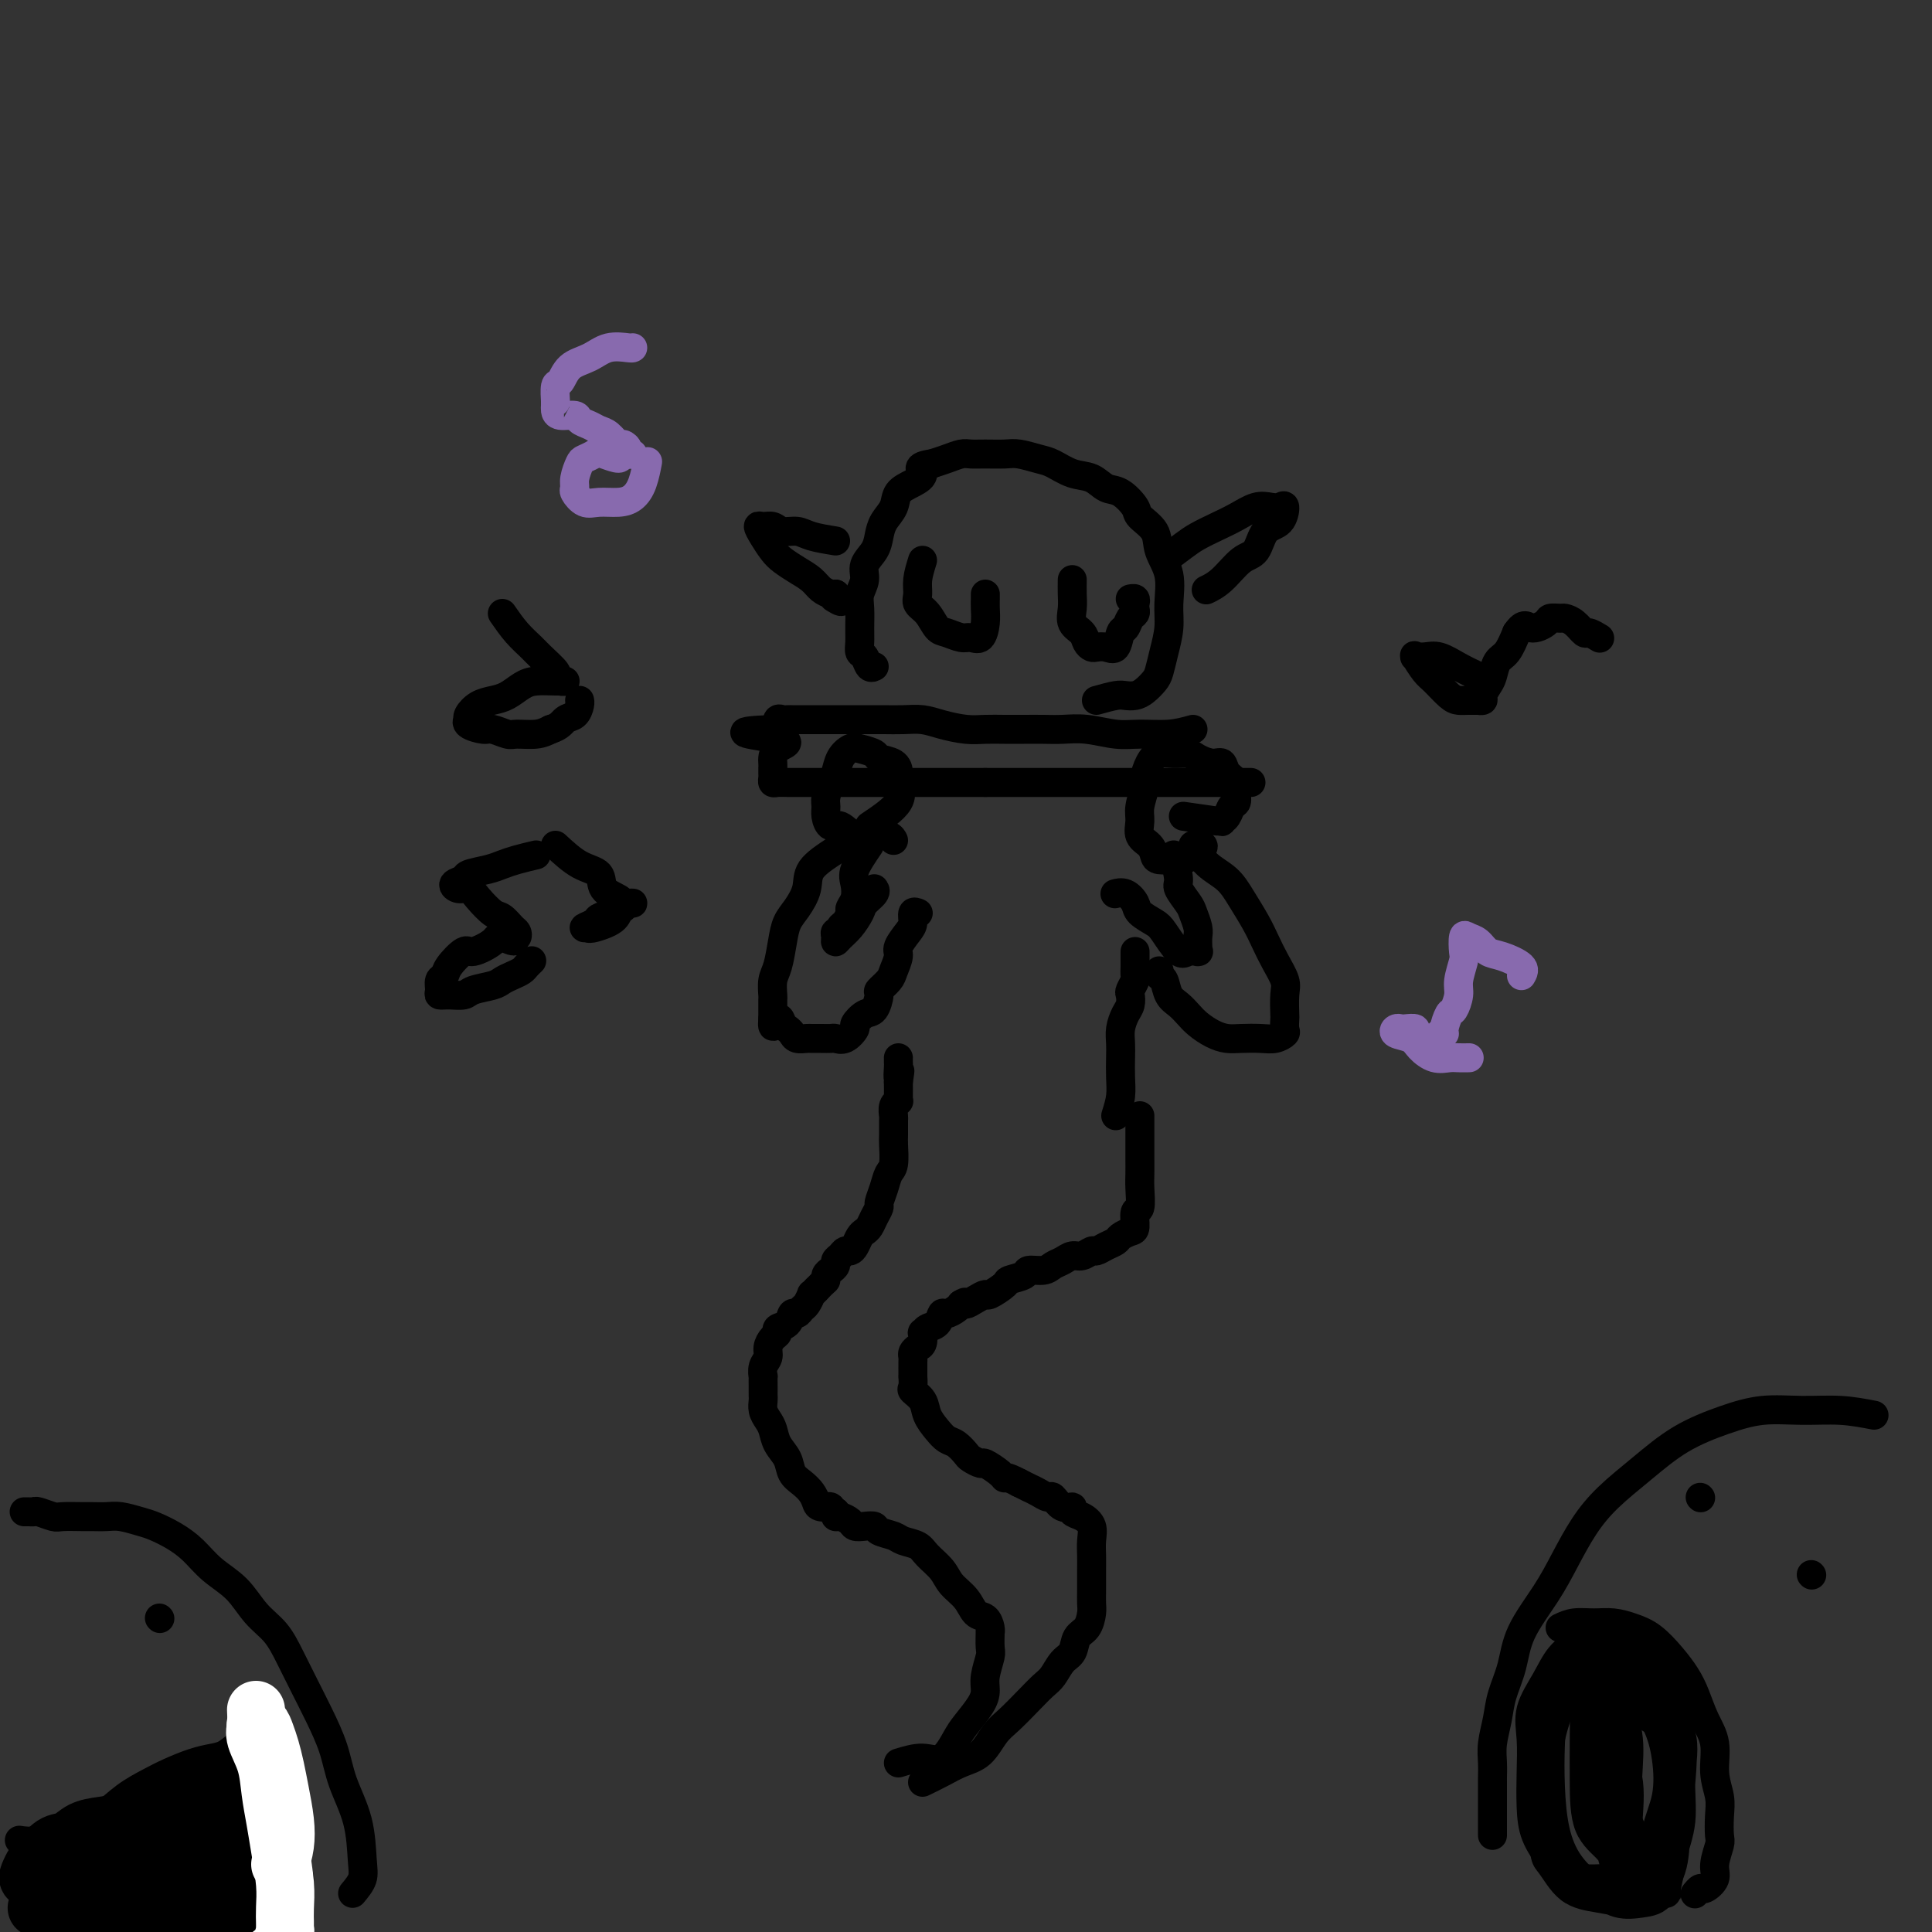 <svg viewBox='0 0 400 400' version='1.1' xmlns='http://www.w3.org/2000/svg' xmlns:xlink='http://www.w3.org/1999/xlink'><rect x="0" y="0" width="400" height="400" fill="#333333" stroke="none"/><g fill='none' stroke='#000000' stroke-width='6' stroke-linecap='round' stroke-linejoin='round'><path d='M191,369c1.339,-0.652 2.678,-1.303 4,-2c1.322,-0.697 2.626,-1.439 4,-2c1.374,-0.561 2.819,-0.941 4,-2c1.181,-1.059 2.098,-2.796 3,-4c0.902,-1.204 1.788,-1.874 3,-3c1.212,-1.126 2.748,-2.709 4,-4c1.252,-1.291 2.218,-2.289 3,-3c0.782,-0.711 1.379,-1.134 2,-2c0.621,-0.866 1.266,-2.175 2,-3c0.734,-0.825 1.556,-1.165 2,-2c0.444,-0.835 0.511,-2.165 1,-3c0.489,-0.835 1.399,-1.175 2,-2c0.601,-0.825 0.893,-2.135 1,-3c0.107,-0.865 0.028,-1.284 0,-2c-0.028,-0.716 -0.006,-1.728 0,-3c0.006,-1.272 -0.004,-2.803 0,-4c0.004,-1.197 0.021,-2.061 0,-3c-0.021,-0.939 -0.081,-1.955 0,-3c0.081,-1.045 0.303,-2.120 0,-3c-0.303,-0.880 -1.132,-1.564 -2,-2c-0.868,-0.436 -1.776,-0.624 -2,-1c-0.224,-0.376 0.235,-0.941 0,-1c-0.235,-0.059 -1.165,0.388 -2,0c-0.835,-0.388 -1.575,-1.609 -2,-2c-0.425,-0.391 -0.537,0.050 -1,0c-0.463,-0.050 -1.279,-0.590 -2,-1c-0.721,-0.410 -1.349,-0.688 -2,-1c-0.651,-0.312 -1.326,-0.656 -2,-1'/><path d='M211,307c-2.986,-1.592 -2.951,-1.071 -3,-1c-0.049,0.071 -0.183,-0.309 -1,-1c-0.817,-0.691 -2.316,-1.695 -3,-2c-0.684,-0.305 -0.554,0.088 -1,0c-0.446,-0.088 -1.470,-0.656 -2,-1c-0.530,-0.344 -0.566,-0.465 -1,-1c-0.434,-0.535 -1.267,-1.484 -2,-2c-0.733,-0.516 -1.367,-0.601 -2,-1c-0.633,-0.399 -1.266,-1.114 -2,-2c-0.734,-0.886 -1.570,-1.944 -2,-3c-0.430,-1.056 -0.455,-2.109 -1,-3c-0.545,-0.891 -1.610,-1.618 -2,-2c-0.390,-0.382 -0.105,-0.417 0,-1c0.105,-0.583 0.028,-1.714 0,-2c-0.028,-0.286 -0.008,0.274 0,0c0.008,-0.274 0.005,-1.383 0,-2c-0.005,-0.617 -0.012,-0.741 0,-1c0.012,-0.259 0.042,-0.651 0,-1c-0.042,-0.349 -0.155,-0.653 0,-1c0.155,-0.347 0.579,-0.737 1,-1c0.421,-0.263 0.837,-0.398 1,-1c0.163,-0.602 0.071,-1.672 0,-2c-0.071,-0.328 -0.122,0.085 0,0c0.122,-0.085 0.418,-0.667 1,-1c0.582,-0.333 1.452,-0.418 2,-1c0.548,-0.582 0.776,-1.661 1,-2c0.224,-0.339 0.445,0.063 1,0c0.555,-0.063 1.444,-0.589 2,-1c0.556,-0.411 0.778,-0.705 1,-1'/><path d='M199,270c1.374,-0.886 0.810,-0.101 1,0c0.190,0.101 1.134,-0.484 2,-1c0.866,-0.516 1.655,-0.964 2,-1c0.345,-0.036 0.248,0.340 1,0c0.752,-0.340 2.355,-1.397 3,-2c0.645,-0.603 0.333,-0.753 1,-1c0.667,-0.247 2.314,-0.591 3,-1c0.686,-0.409 0.410,-0.884 1,-1c0.590,-0.116 2.044,0.128 3,0c0.956,-0.128 1.412,-0.627 2,-1c0.588,-0.373 1.309,-0.621 2,-1c0.691,-0.379 1.354,-0.889 2,-1c0.646,-0.111 1.276,0.178 2,0c0.724,-0.178 1.541,-0.821 2,-1c0.459,-0.179 0.560,0.106 1,0c0.440,-0.106 1.218,-0.604 2,-1c0.782,-0.396 1.567,-0.692 2,-1c0.433,-0.308 0.512,-0.629 1,-1c0.488,-0.371 1.385,-0.792 2,-1c0.615,-0.208 0.949,-0.204 1,-1c0.051,-0.796 -0.183,-2.390 0,-3c0.183,-0.610 0.781,-0.234 1,-1c0.219,-0.766 0.059,-2.675 0,-4c-0.059,-1.325 -0.016,-2.067 0,-3c0.016,-0.933 0.004,-2.058 0,-3c-0.004,-0.942 -0.001,-1.703 0,-3c0.001,-1.297 0.000,-3.131 0,-4c-0.000,-0.869 -0.000,-0.772 0,-1c0.000,-0.228 0.000,-0.779 0,-1c-0.000,-0.221 -0.000,-0.110 0,0'/><path d='M186,365c1.741,-0.527 3.482,-1.054 5,-1c1.518,0.054 2.813,0.688 4,0c1.187,-0.688 2.264,-2.700 3,-4c0.736,-1.300 1.129,-1.889 2,-3c0.871,-1.111 2.219,-2.743 3,-4c0.781,-1.257 0.994,-2.138 1,-3c0.006,-0.862 -0.195,-1.705 0,-3c0.195,-1.295 0.785,-3.042 1,-4c0.215,-0.958 0.056,-1.125 0,-2c-0.056,-0.875 -0.007,-2.456 0,-3c0.007,-0.544 -0.027,-0.049 0,0c0.027,0.049 0.117,-0.346 0,-1c-0.117,-0.654 -0.439,-1.567 -1,-2c-0.561,-0.433 -1.362,-0.384 -2,-1c-0.638,-0.616 -1.114,-1.895 -2,-3c-0.886,-1.105 -2.181,-2.036 -3,-3c-0.819,-0.964 -1.163,-1.960 -2,-3c-0.837,-1.040 -2.168,-2.124 -3,-3c-0.832,-0.876 -1.164,-1.545 -2,-2c-0.836,-0.455 -2.177,-0.697 -3,-1c-0.823,-0.303 -1.128,-0.669 -2,-1c-0.872,-0.331 -2.313,-0.627 -3,-1c-0.687,-0.373 -0.621,-0.822 -1,-1c-0.379,-0.178 -1.201,-0.085 -2,0c-0.799,0.085 -1.573,0.164 -2,0c-0.427,-0.164 -0.506,-0.570 -1,-1c-0.494,-0.430 -1.402,-0.885 -2,-1c-0.598,-0.115 -0.885,0.110 -1,0c-0.115,-0.110 -0.057,-0.555 0,-1'/><path d='M173,313c-2.749,-1.319 -1.120,-1.116 -1,-1c0.120,0.116 -1.267,0.145 -2,0c-0.733,-0.145 -0.811,-0.465 -1,-1c-0.189,-0.535 -0.488,-1.287 -1,-2c-0.512,-0.713 -1.236,-1.388 -2,-2c-0.764,-0.612 -1.566,-1.161 -2,-2c-0.434,-0.839 -0.498,-1.968 -1,-3c-0.502,-1.032 -1.441,-1.968 -2,-3c-0.559,-1.032 -0.738,-2.160 -1,-3c-0.262,-0.840 -0.606,-1.391 -1,-2c-0.394,-0.609 -0.838,-1.275 -1,-2c-0.162,-0.725 -0.044,-1.509 0,-2c0.044,-0.491 0.012,-0.690 0,-1c-0.012,-0.310 -0.004,-0.730 0,-1c0.004,-0.270 0.005,-0.390 0,-1c-0.005,-0.610 -0.016,-1.710 0,-2c0.016,-0.290 0.060,0.231 0,0c-0.060,-0.231 -0.222,-1.214 0,-2c0.222,-0.786 0.828,-1.377 1,-2c0.172,-0.623 -0.091,-1.279 0,-2c0.091,-0.721 0.535,-1.507 1,-2c0.465,-0.493 0.951,-0.691 1,-1c0.049,-0.309 -0.338,-0.727 0,-1c0.338,-0.273 1.400,-0.401 2,-1c0.600,-0.599 0.739,-1.671 1,-2c0.261,-0.329 0.644,0.084 1,0c0.356,-0.084 0.687,-0.666 1,-1c0.313,-0.334 0.610,-0.419 1,-1c0.390,-0.581 0.874,-1.656 1,-2c0.126,-0.344 -0.107,0.045 0,0c0.107,-0.045 0.553,-0.522 1,-1'/><path d='M169,267c1.857,-1.952 1.999,-1.833 2,-2c0.001,-0.167 -0.140,-0.622 0,-1c0.140,-0.378 0.562,-0.680 1,-1c0.438,-0.320 0.891,-0.660 1,-1c0.109,-0.340 -0.125,-0.682 0,-1c0.125,-0.318 0.611,-0.614 1,-1c0.389,-0.386 0.682,-0.863 1,-1c0.318,-0.137 0.663,0.066 1,0c0.337,-0.066 0.667,-0.402 1,-1c0.333,-0.598 0.667,-1.460 1,-2c0.333,-0.540 0.663,-0.759 1,-1c0.337,-0.241 0.682,-0.504 1,-1c0.318,-0.496 0.610,-1.225 1,-2c0.390,-0.775 0.879,-1.595 1,-2c0.121,-0.405 -0.125,-0.396 0,-1c0.125,-0.604 0.622,-1.823 1,-3c0.378,-1.177 0.637,-2.312 1,-3c0.363,-0.688 0.830,-0.929 1,-2c0.170,-1.071 0.045,-2.973 0,-4c-0.045,-1.027 -0.008,-1.179 0,-2c0.008,-0.821 -0.012,-2.311 0,-3c0.012,-0.689 0.056,-0.579 0,-1c-0.056,-0.421 -0.211,-1.375 0,-2c0.211,-0.625 0.789,-0.920 1,-1c0.211,-0.080 0.057,0.055 0,0c-0.057,-0.055 -0.016,-0.302 0,-1c0.016,-0.698 0.008,-1.849 0,-3'/><path d='M186,224c0.619,-4.139 0.166,-1.488 0,-1c-0.166,0.488 -0.044,-1.189 0,-2c0.044,-0.811 0.012,-0.757 0,-1c-0.012,-0.243 -0.003,-0.784 0,-1c0.003,-0.216 0.002,-0.108 0,0'/><path d='M247,151c-1.546,0.431 -3.091,0.862 -5,1c-1.909,0.138 -4.180,-0.015 -6,0c-1.820,0.015 -3.189,0.200 -5,0c-1.811,-0.200 -4.062,-0.786 -6,-1c-1.938,-0.214 -3.561,-0.058 -5,0c-1.439,0.058 -2.694,0.016 -4,0c-1.306,-0.016 -2.663,-0.007 -4,0c-1.337,0.007 -2.654,0.012 -4,0c-1.346,-0.012 -2.723,-0.042 -4,0c-1.277,0.042 -2.456,0.155 -4,0c-1.544,-0.155 -3.452,-0.577 -5,-1c-1.548,-0.423 -2.734,-0.845 -4,-1c-1.266,-0.155 -2.611,-0.041 -4,0c-1.389,0.041 -2.823,0.011 -4,0c-1.177,-0.011 -2.098,-0.003 -3,0c-0.902,0.003 -1.785,0.001 -3,0c-1.215,-0.001 -2.763,-0.000 -4,0c-1.237,0.000 -2.163,0.000 -3,0c-0.837,-0.000 -1.586,-0.000 -2,0c-0.414,0.000 -0.492,0.000 -1,0c-0.508,-0.000 -1.446,-0.002 -2,0c-0.554,0.002 -0.723,0.006 -1,0c-0.277,-0.006 -0.662,-0.022 -1,0c-0.338,0.022 -0.629,0.083 -1,0c-0.371,-0.083 -0.820,-0.309 -1,0c-0.180,0.309 -0.090,1.155 0,2'/><path d='M161,151c-13.321,0.377 -3.622,1.319 0,2c3.622,0.681 1.167,1.099 0,2c-1.167,0.901 -1.045,2.284 -1,3c0.045,0.716 0.014,0.766 0,1c-0.014,0.234 -0.013,0.651 0,1c0.013,0.349 0.036,0.629 0,1c-0.036,0.371 -0.131,0.831 0,1c0.131,0.169 0.487,0.045 1,0c0.513,-0.045 1.184,-0.012 2,0c0.816,0.012 1.779,0.003 3,0c1.221,-0.003 2.702,-0.001 4,0c1.298,0.001 2.412,0.000 4,0c1.588,-0.000 3.648,-0.000 5,0c1.352,0.000 1.996,0.000 3,0c1.004,-0.000 2.369,-0.000 4,0c1.631,0.000 3.530,0.000 5,0c1.470,-0.000 2.511,-0.000 4,0c1.489,0.000 3.425,0.000 5,0c1.575,-0.000 2.787,-0.000 4,0'/><path d='M204,162c6.995,0.000 3.984,0.000 4,0c0.016,0.000 3.061,0.000 5,0c1.939,0.000 2.773,0.000 4,0c1.227,0.000 2.846,0.000 4,0c1.154,0.000 1.841,0.000 3,0c1.159,0.000 2.790,0.000 4,0c1.210,0.000 2.000,0.000 3,0c1.000,0.000 2.211,0.000 3,0c0.789,0.000 1.156,0.000 2,0c0.844,0.000 2.164,0.000 3,0c0.836,0.000 1.187,0.000 2,0c0.813,0.000 2.089,-0.000 3,0c0.911,0.000 1.456,0.000 2,0c0.544,0.000 1.087,0.000 2,0c0.913,0.000 2.195,0.000 3,0c0.805,0.000 1.134,0.000 2,0c0.866,0.000 2.271,0.000 3,0c0.729,0.000 0.783,0.000 1,0c0.217,0.000 0.597,0.000 1,0c0.403,0.000 0.829,0.000 1,0c0.171,0.000 0.085,0.000 0,0'/><path d='M245,169c2.870,0.407 5.740,0.815 7,1c1.260,0.185 0.912,0.149 1,0c0.088,-0.149 0.614,-0.410 1,-1c0.386,-0.590 0.632,-1.508 1,-2c0.368,-0.492 0.856,-0.556 1,-1c0.144,-0.444 -0.057,-1.267 0,-2c0.057,-0.733 0.373,-1.376 0,-2c-0.373,-0.624 -1.436,-1.229 -2,-2c-0.564,-0.771 -0.629,-1.709 -1,-2c-0.371,-0.291 -1.047,0.064 -2,0c-0.953,-0.064 -2.181,-0.548 -3,-1c-0.819,-0.452 -1.229,-0.871 -2,-1c-0.771,-0.129 -1.904,0.032 -3,0c-1.096,-0.032 -2.154,-0.259 -3,0c-0.846,0.259 -1.480,1.002 -2,2c-0.520,0.998 -0.926,2.249 -1,3c-0.074,0.751 0.183,1.002 0,2c-0.183,0.998 -0.806,2.743 -1,4c-0.194,1.257 0.040,2.025 0,3c-0.040,0.975 -0.355,2.156 0,3c0.355,0.844 1.379,1.351 2,2c0.621,0.649 0.838,1.439 1,2c0.162,0.561 0.267,0.893 1,1c0.733,0.107 2.093,-0.013 3,0c0.907,0.013 1.359,0.157 2,0c0.641,-0.157 1.469,-0.616 2,-1c0.531,-0.384 0.766,-0.692 1,-1'/><path d='M248,176c1.467,-0.533 1.133,-0.867 1,-1c-0.133,-0.133 -0.067,-0.067 0,0'/><path d='M180,171c2.538,-1.706 5.075,-3.413 6,-5c0.925,-1.587 0.236,-3.055 0,-4c-0.236,-0.945 -0.021,-1.367 0,-2c0.021,-0.633 -0.154,-1.477 -1,-2c-0.846,-0.523 -2.363,-0.724 -3,-1c-0.637,-0.276 -0.394,-0.628 -1,-1c-0.606,-0.372 -2.060,-0.764 -3,-1c-0.940,-0.236 -1.366,-0.316 -2,0c-0.634,0.316 -1.476,1.029 -2,2c-0.524,0.971 -0.729,2.199 -1,3c-0.271,0.801 -0.606,1.175 -1,2c-0.394,0.825 -0.846,2.100 -1,3c-0.154,0.900 -0.009,1.426 0,2c0.009,0.574 -0.119,1.198 0,2c0.119,0.802 0.483,1.783 1,2c0.517,0.217 1.186,-0.331 2,0c0.814,0.331 1.773,1.539 3,2c1.227,0.461 2.721,0.175 4,0c1.279,-0.175 2.344,-0.239 3,0c0.656,0.239 0.902,0.783 1,1c0.098,0.217 0.049,0.109 0,0'/><path d='M247,175c0.885,1.439 1.770,2.877 3,4c1.230,1.123 2.804,1.930 4,3c1.196,1.070 2.013,2.401 3,4c0.987,1.599 2.145,3.465 3,5c0.855,1.535 1.406,2.737 2,4c0.594,1.263 1.231,2.585 2,4c0.769,1.415 1.670,2.922 2,4c0.330,1.078 0.090,1.728 0,3c-0.090,1.272 -0.030,3.168 0,4c0.030,0.832 0.028,0.601 0,1c-0.028,0.399 -0.083,1.427 0,2c0.083,0.573 0.304,0.690 0,1c-0.304,0.310 -1.134,0.813 -2,1c-0.866,0.187 -1.769,0.058 -3,0c-1.231,-0.058 -2.791,-0.046 -4,0c-1.209,0.046 -2.067,0.125 -3,0c-0.933,-0.125 -1.941,-0.455 -3,-1c-1.059,-0.545 -2.167,-1.305 -3,-2c-0.833,-0.695 -1.390,-1.324 -2,-2c-0.610,-0.676 -1.274,-1.400 -2,-2c-0.726,-0.600 -1.515,-1.075 -2,-2c-0.485,-0.925 -0.666,-2.299 -1,-3c-0.334,-0.701 -0.821,-0.727 -1,-1c-0.179,-0.273 -0.051,-0.792 0,-1c0.051,-0.208 0.026,-0.104 0,0'/><path d='M231,231c0.422,-1.340 0.844,-2.679 1,-4c0.156,-1.321 0.044,-2.623 0,-4c-0.044,-1.377 -0.022,-2.830 0,-4c0.022,-1.170 0.045,-2.058 0,-3c-0.045,-0.942 -0.157,-1.939 0,-3c0.157,-1.061 0.582,-2.186 1,-3c0.418,-0.814 0.830,-1.316 1,-2c0.170,-0.684 0.098,-1.549 0,-2c-0.098,-0.451 -0.222,-0.488 0,-1c0.222,-0.512 0.792,-1.499 1,-2c0.208,-0.501 0.056,-0.516 0,-1c-0.056,-0.484 -0.015,-1.436 0,-2c0.015,-0.564 0.004,-0.739 0,-1c-0.004,-0.261 -0.001,-0.609 0,-1c0.001,-0.391 0.000,-0.826 0,-1c-0.000,-0.174 -0.000,-0.087 0,0'/><path d='M173,176c-2.046,1.341 -4.092,2.681 -5,4c-0.908,1.319 -0.677,2.615 -1,4c-0.323,1.385 -1.201,2.859 -2,4c-0.799,1.141 -1.521,1.949 -2,3c-0.479,1.051 -0.717,2.347 -1,4c-0.283,1.653 -0.612,3.665 -1,5c-0.388,1.335 -0.836,1.994 -1,3c-0.164,1.006 -0.044,2.360 0,3c0.044,0.640 0.012,0.567 0,1c-0.012,0.433 -0.003,1.374 0,2c0.003,0.626 0.001,0.938 0,1c-0.001,0.062 -0.000,-0.125 0,0c0.000,0.125 0.000,0.563 0,1'/><path d='M160,211c-0.286,3.046 0.500,0.662 1,0c0.500,-0.662 0.715,0.397 1,1c0.285,0.603 0.639,0.750 1,1c0.361,0.250 0.729,0.603 1,1c0.271,0.397 0.444,0.839 1,1c0.556,0.161 1.496,0.043 2,0c0.504,-0.043 0.571,-0.010 1,0c0.429,0.010 1.219,-0.004 2,0c0.781,0.004 1.553,0.028 2,0c0.447,-0.028 0.571,-0.106 1,0c0.429,0.106 1.165,0.395 2,0c0.835,-0.395 1.769,-1.476 2,-2c0.231,-0.524 -0.241,-0.493 0,-1c0.241,-0.507 1.196,-1.554 2,-2c0.804,-0.446 1.458,-0.292 2,-1c0.542,-0.708 0.973,-2.277 1,-3c0.027,-0.723 -0.348,-0.601 0,-1c0.348,-0.399 1.420,-1.318 2,-2c0.580,-0.682 0.667,-1.127 1,-2c0.333,-0.873 0.911,-2.175 1,-3c0.089,-0.825 -0.312,-1.174 0,-2c0.312,-0.826 1.338,-2.130 2,-3c0.662,-0.870 0.961,-1.305 1,-2c0.039,-0.695 -0.182,-1.649 0,-2c0.182,-0.351 0.766,-0.100 1,0c0.234,0.100 0.117,0.050 0,0'/><path d='M180,175c-1.259,1.849 -2.519,3.699 -3,5c-0.481,1.301 -0.184,2.054 0,3c0.184,0.946 0.256,2.084 0,3c-0.256,0.916 -0.838,1.608 -1,2c-0.162,0.392 0.096,0.482 0,1c-0.096,0.518 -0.547,1.462 -1,2c-0.453,0.538 -0.906,0.670 -1,1c-0.094,0.330 0.173,0.856 0,1c-0.173,0.144 -0.787,-0.096 -1,0c-0.213,0.096 -0.026,0.527 0,1c0.026,0.473 -0.111,0.986 0,1c0.111,0.014 0.468,-0.472 1,-1c0.532,-0.528 1.239,-1.098 2,-2c0.761,-0.902 1.577,-2.137 2,-3c0.423,-0.863 0.454,-1.355 1,-2c0.546,-0.645 1.609,-1.443 2,-2c0.391,-0.557 0.112,-0.873 0,-1c-0.112,-0.127 -0.056,-0.063 0,0'/><path d='M243,177c0.477,1.967 0.955,3.934 1,5c0.045,1.066 -0.342,1.230 0,2c0.342,0.770 1.412,2.146 2,3c0.588,0.854 0.694,1.185 1,2c0.306,0.815 0.814,2.113 1,3c0.186,0.887 0.052,1.362 0,2c-0.052,0.638 -0.020,1.438 0,2c0.020,0.562 0.029,0.886 0,1c-0.029,0.114 -0.095,0.017 0,0c0.095,-0.017 0.350,0.046 0,0c-0.350,-0.046 -1.306,-0.200 -2,0c-0.694,0.200 -1.127,0.756 -2,0c-0.873,-0.756 -2.187,-2.823 -3,-4c-0.813,-1.177 -1.125,-1.464 -2,-2c-0.875,-0.536 -2.311,-1.320 -3,-2c-0.689,-0.680 -0.629,-1.254 -1,-2c-0.371,-0.746 -1.172,-1.664 -2,-2c-0.828,-0.336 -1.685,-0.090 -2,0c-0.315,0.090 -0.090,0.026 0,0c0.090,-0.026 0.045,-0.013 0,0'/><path d='M227,145c1.512,-0.418 3.025,-0.836 4,-1c0.975,-0.164 1.413,-0.073 2,0c0.587,0.073 1.323,0.128 2,0c0.677,-0.128 1.296,-0.438 2,-1c0.704,-0.562 1.495,-1.376 2,-2c0.505,-0.624 0.726,-1.058 1,-2c0.274,-0.942 0.602,-2.394 1,-4c0.398,-1.606 0.866,-3.367 1,-5c0.134,-1.633 -0.066,-3.137 0,-5c0.066,-1.863 0.398,-4.083 0,-6c-0.398,-1.917 -1.527,-3.530 -2,-5c-0.473,-1.470 -0.290,-2.799 -1,-4c-0.710,-1.201 -2.314,-2.276 -3,-3c-0.686,-0.724 -0.454,-1.096 -1,-2c-0.546,-0.904 -1.868,-2.340 -3,-3c-1.132,-0.660 -2.073,-0.544 -3,-1c-0.927,-0.456 -1.841,-1.485 -3,-2c-1.159,-0.515 -2.563,-0.516 -4,-1c-1.437,-0.484 -2.905,-1.450 -4,-2c-1.095,-0.550 -1.816,-0.683 -3,-1c-1.184,-0.317 -2.830,-0.818 -4,-1c-1.170,-0.182 -1.863,-0.046 -3,0c-1.137,0.046 -2.716,0.001 -4,0c-1.284,-0.001 -2.272,0.041 -3,0c-0.728,-0.041 -1.196,-0.165 -2,0c-0.804,0.165 -1.944,0.619 -3,1c-1.056,0.381 -2.028,0.691 -3,1'/><path d='M193,96c-3.782,0.509 -2.235,1.280 -2,2c0.235,0.720 -0.840,1.389 -2,2c-1.160,0.611 -2.403,1.164 -3,2c-0.597,0.836 -0.546,1.956 -1,3c-0.454,1.044 -1.413,2.012 -2,3c-0.587,0.988 -0.802,1.997 -1,3c-0.198,1.003 -0.379,2.000 -1,3c-0.621,1.000 -1.683,2.004 -2,3c-0.317,0.996 0.111,1.985 0,3c-0.111,1.015 -0.763,2.055 -1,3c-0.237,0.945 -0.061,1.796 0,3c0.061,1.204 0.005,2.761 0,4c-0.005,1.239 0.041,2.160 0,3c-0.041,0.840 -0.168,1.598 0,2c0.168,0.402 0.633,0.448 1,1c0.367,0.552 0.637,1.610 1,2c0.363,0.390 0.818,0.111 1,0c0.182,-0.111 0.091,-0.056 0,0'/><path d='M191,116c-0.435,1.401 -0.871,2.803 -1,4c-0.129,1.197 0.047,2.190 0,3c-0.047,0.810 -0.318,1.436 0,2c0.318,0.564 1.226,1.065 2,2c0.774,0.935 1.415,2.306 2,3c0.585,0.694 1.113,0.713 2,1c0.887,0.287 2.133,0.842 3,1c0.867,0.158 1.357,-0.080 2,0c0.643,0.080 1.440,0.477 2,0c0.560,-0.477 0.882,-1.827 1,-3c0.118,-1.173 0.032,-2.170 0,-3c-0.032,-0.830 -0.009,-1.493 0,-2c0.009,-0.507 0.002,-0.859 0,-1c-0.002,-0.141 -0.001,-0.070 0,0'/><path d='M222,120c-0.015,1.007 -0.029,2.014 0,3c0.029,0.986 0.102,1.953 0,3c-0.102,1.047 -0.379,2.176 0,3c0.379,0.824 1.414,1.344 2,2c0.586,0.656 0.724,1.446 1,2c0.276,0.554 0.690,0.870 1,1c0.310,0.130 0.517,0.075 1,0c0.483,-0.075 1.242,-0.171 2,0c0.758,0.171 1.513,0.607 2,0c0.487,-0.607 0.705,-2.257 1,-3c0.295,-0.743 0.667,-0.580 1,-1c0.333,-0.420 0.626,-1.423 1,-2c0.374,-0.577 0.829,-0.729 1,-1c0.171,-0.271 0.060,-0.661 0,-1c-0.060,-0.339 -0.068,-0.627 0,-1c0.068,-0.373 0.210,-0.831 0,-1c-0.210,-0.169 -0.774,-0.048 -1,0c-0.226,0.048 -0.113,0.024 0,0'/><path d='M306,140c-1.312,-0.618 -2.624,-1.237 -4,-2c-1.376,-0.763 -2.815,-1.671 -4,-2c-1.185,-0.329 -2.115,-0.078 -3,0c-0.885,0.078 -1.724,-0.017 -2,0c-0.276,0.017 0.013,0.144 0,0c-0.013,-0.144 -0.327,-0.560 0,0c0.327,0.560 1.294,2.098 2,3c0.706,0.902 1.150,1.170 2,2c0.850,0.830 2.108,2.222 3,3c0.892,0.778 1.420,0.941 2,1c0.580,0.059 1.212,0.014 2,0c0.788,-0.014 1.731,0.004 2,0c0.269,-0.004 -0.135,-0.030 0,0c0.135,0.030 0.809,0.117 1,0c0.191,-0.117 -0.101,-0.439 0,-1c0.101,-0.561 0.593,-1.363 1,-2c0.407,-0.637 0.728,-1.109 1,-2c0.272,-0.891 0.496,-2.201 1,-3c0.504,-0.799 1.287,-1.085 2,-2c0.713,-0.915 1.357,-2.457 2,-4'/><path d='M314,131c1.589,-2.348 2.060,-1.218 3,-1c0.940,0.218 2.349,-0.476 3,-1c0.651,-0.524 0.546,-0.879 1,-1c0.454,-0.121 1.468,-0.009 2,0c0.532,0.009 0.581,-0.085 1,0c0.419,0.085 1.209,0.349 2,1c0.791,0.651 1.583,1.690 2,2c0.417,0.310 0.458,-0.109 1,0c0.542,0.109 1.583,0.745 2,1c0.417,0.255 0.208,0.127 0,0'/><path d='M104,127c0.964,1.389 1.928,2.777 3,4c1.072,1.223 2.251,2.279 3,3c0.749,0.721 1.067,1.107 2,2c0.933,0.893 2.480,2.292 3,3c0.520,0.708 0.011,0.725 0,1c-0.011,0.275 0.475,0.808 1,1c0.525,0.192 1.088,0.044 1,0c-0.088,-0.044 -0.827,0.016 -2,0c-1.173,-0.016 -2.779,-0.107 -4,0c-1.221,0.107 -2.058,0.413 -3,1c-0.942,0.587 -1.990,1.453 -3,2c-1.010,0.547 -1.983,0.773 -3,1c-1.017,0.227 -2.079,0.456 -3,1c-0.921,0.544 -1.701,1.404 -2,2c-0.299,0.596 -0.118,0.929 0,1c0.118,0.071 0.171,-0.121 0,0c-0.171,0.121 -0.567,0.554 0,1c0.567,0.446 2.098,0.905 3,1c0.902,0.095 1.175,-0.173 2,0c0.825,0.173 2.200,0.789 3,1c0.800,0.211 1.023,0.018 2,0c0.977,-0.018 2.708,0.138 4,0c1.292,-0.138 2.146,-0.569 3,-1'/><path d='M114,151c1.967,-0.575 2.383,-1.513 3,-2c0.617,-0.487 1.433,-0.522 2,-1c0.567,-0.478 0.883,-1.398 1,-2c0.117,-0.602 0.033,-0.886 0,-1c-0.033,-0.114 -0.017,-0.057 0,0'/><path d='M111,177c-1.410,0.333 -2.821,0.667 -4,1c-1.179,0.333 -2.128,0.666 -3,1c-0.872,0.334 -1.667,0.668 -3,1c-1.333,0.332 -3.202,0.662 -4,1c-0.798,0.338 -0.524,0.684 -1,1c-0.476,0.316 -1.701,0.603 -2,1c-0.299,0.397 0.328,0.903 1,1c0.672,0.097 1.388,-0.216 2,0c0.612,0.216 1.120,0.961 2,2c0.880,1.039 2.131,2.373 3,3c0.869,0.627 1.354,0.546 2,1c0.646,0.454 1.451,1.441 2,2c0.549,0.559 0.840,0.689 1,1c0.160,0.311 0.189,0.803 0,1c-0.189,0.197 -0.594,0.098 -1,0'/><path d='M106,194c1.465,1.676 -0.872,0.368 -2,0c-1.128,-0.368 -1.047,0.206 -2,1c-0.953,0.794 -2.939,1.808 -4,2c-1.061,0.192 -1.198,-0.440 -2,0c-0.802,0.440 -2.269,1.950 -3,3c-0.731,1.050 -0.727,1.640 -1,2c-0.273,0.360 -0.823,0.490 -1,1c-0.177,0.510 0.019,1.402 0,2c-0.019,0.598 -0.255,0.903 0,1c0.255,0.097 0.999,-0.016 2,0c1.001,0.016 2.260,0.159 3,0c0.740,-0.159 0.962,-0.620 2,-1c1.038,-0.380 2.894,-0.679 4,-1c1.106,-0.321 1.463,-0.664 2,-1c0.537,-0.336 1.254,-0.665 2,-1c0.746,-0.335 1.519,-0.678 2,-1c0.481,-0.322 0.668,-0.625 1,-1c0.332,-0.375 0.809,-0.821 1,-1c0.191,-0.179 0.095,-0.089 0,0'/><path d='M115,175c1.668,1.541 3.336,3.082 5,4c1.664,0.918 3.324,1.213 4,2c0.676,0.787 0.369,2.067 1,3c0.631,0.933 2.201,1.518 3,2c0.799,0.482 0.829,0.859 1,1c0.171,0.141 0.485,0.044 1,0c0.515,-0.044 1.231,-0.037 1,0c-0.231,0.037 -1.408,0.104 -2,0c-0.592,-0.104 -0.597,-0.378 -1,0c-0.403,0.378 -1.202,1.408 -2,2c-0.798,0.592 -1.595,0.746 -2,1c-0.405,0.254 -0.417,0.607 -1,1c-0.583,0.393 -1.738,0.827 -2,1c-0.262,0.173 0.369,0.087 1,0'/><path d='M122,192c-0.592,0.652 2.429,-0.217 4,-1c1.571,-0.783 1.692,-1.480 2,-2c0.308,-0.520 0.802,-0.863 1,-1c0.198,-0.137 0.099,-0.069 0,0'/><path d='M173,112c-1.852,-0.301 -3.704,-0.602 -5,-1c-1.296,-0.398 -2.036,-0.893 -3,-1c-0.964,-0.107 -2.151,0.172 -3,0c-0.849,-0.172 -1.360,-0.797 -2,-1c-0.640,-0.203 -1.410,0.014 -2,0c-0.590,-0.014 -1.001,-0.261 -1,0c0.001,0.261 0.413,1.028 1,2c0.587,0.972 1.350,2.148 2,3c0.650,0.852 1.186,1.381 2,2c0.814,0.619 1.906,1.329 3,2c1.094,0.671 2.190,1.304 3,2c0.810,0.696 1.333,1.457 2,2c0.667,0.543 1.476,0.870 2,1c0.524,0.130 0.762,0.065 1,0'/><path d='M173,123c2.333,2.400 0.667,1.400 0,1c-0.667,-0.400 -0.333,-0.200 0,0'/><path d='M241,116c1.447,-1.090 2.894,-2.180 4,-3c1.106,-0.820 1.871,-1.369 3,-2c1.129,-0.631 2.620,-1.345 4,-2c1.380,-0.655 2.647,-1.250 4,-2c1.353,-0.750 2.792,-1.655 4,-2c1.208,-0.345 2.184,-0.131 3,0c0.816,0.131 1.471,0.179 2,0c0.529,-0.179 0.932,-0.583 1,0c0.068,0.583 -0.200,2.155 -1,3c-0.800,0.845 -2.131,0.962 -3,2c-0.869,1.038 -1.277,2.996 -2,4c-0.723,1.004 -1.761,1.053 -3,2c-1.239,0.947 -2.680,2.794 -4,4c-1.320,1.206 -2.520,1.773 -3,2c-0.480,0.227 -0.240,0.113 0,0'/><path d='M388,293c-2.246,-0.433 -4.492,-0.866 -7,-1c-2.508,-0.134 -5.277,0.031 -8,0c-2.723,-0.031 -5.399,-0.257 -8,0c-2.601,0.257 -5.125,0.996 -8,2c-2.875,1.004 -6.099,2.272 -9,4c-2.901,1.728 -5.477,3.915 -8,6c-2.523,2.085 -4.991,4.068 -7,6c-2.009,1.932 -3.560,3.814 -5,6c-1.440,2.186 -2.771,4.678 -4,7c-1.229,2.322 -2.356,4.476 -4,7c-1.644,2.524 -3.803,5.420 -5,8c-1.197,2.580 -1.431,4.843 -2,7c-0.569,2.157 -1.473,4.206 -2,6c-0.527,1.794 -0.677,3.333 -1,5c-0.323,1.667 -0.819,3.463 -1,5c-0.181,1.537 -0.049,2.816 0,4c0.049,1.184 0.013,2.274 0,3c-0.013,0.726 -0.003,1.087 0,1c0.003,-0.087 0.001,-0.622 0,0c-0.001,0.622 -0.000,2.402 0,4c0.000,1.598 0.000,3.016 0,4c-0.000,0.984 -0.000,1.534 0,2c0.000,0.466 0.000,0.847 0,1c-0.000,0.153 -0.000,0.076 0,0'/><path d='M375,326c0.000,0.000 0.100,0.100 0.1,0.1'/><path d='M323,337c0.911,-0.428 1.821,-0.857 3,-1c1.179,-0.143 2.626,-0.002 4,0c1.374,0.002 2.675,-0.135 4,0c1.325,0.135 2.673,0.541 4,1c1.327,0.459 2.634,0.972 4,2c1.366,1.028 2.790,2.573 4,4c1.210,1.427 2.204,2.737 3,4c0.796,1.263 1.394,2.480 2,4c0.606,1.520 1.220,3.343 2,5c0.780,1.657 1.725,3.148 2,5c0.275,1.852 -0.121,4.066 0,6c0.121,1.934 0.760,3.589 1,5c0.240,1.411 0.080,2.580 0,4c-0.080,1.420 -0.081,3.092 0,4c0.081,0.908 0.243,1.051 0,2c-0.243,0.949 -0.892,2.703 -1,4c-0.108,1.297 0.325,2.137 0,3c-0.325,0.863 -1.407,1.748 -2,2c-0.593,0.252 -0.695,-0.128 -1,0c-0.305,0.128 -0.813,0.765 -1,1c-0.187,0.235 -0.053,0.067 0,0c0.053,-0.067 0.027,-0.034 0,0'/><path d='M352,310c0.000,0.000 0.100,0.100 0.1,0.1'/><path d='M334,339c-0.918,-0.052 -1.837,-0.105 -3,0c-1.163,0.105 -2.571,0.367 -4,1c-1.429,0.633 -2.880,1.636 -4,3c-1.120,1.364 -1.908,3.087 -3,5c-1.092,1.913 -2.487,4.016 -3,6c-0.513,1.984 -0.142,3.850 0,6c0.142,2.150 0.056,4.582 0,7c-0.056,2.418 -0.080,4.820 0,7c0.080,2.180 0.265,4.139 1,6c0.735,1.861 2.021,3.626 3,5c0.979,1.374 1.650,2.358 3,3c1.350,0.642 3.379,0.943 5,1c1.621,0.057 2.834,-0.130 4,0c1.166,0.130 2.285,0.578 4,0c1.715,-0.578 4.024,-2.183 5,-4c0.976,-1.817 0.617,-3.848 1,-6c0.383,-2.152 1.506,-4.426 2,-7c0.494,-2.574 0.359,-5.449 0,-8c-0.359,-2.551 -0.942,-4.777 -2,-7c-1.058,-2.223 -2.589,-4.444 -4,-6c-1.411,-1.556 -2.700,-2.447 -4,-3c-1.300,-0.553 -2.611,-0.766 -4,-1c-1.389,-0.234 -2.856,-0.488 -4,0c-1.144,0.488 -1.967,1.718 -3,4c-1.033,2.282 -2.278,5.614 -3,9c-0.722,3.386 -0.921,6.824 -1,10c-0.079,3.176 -0.040,6.088 0,9'/><path d='M320,379c-0.559,5.642 0.044,5.747 1,7c0.956,1.253 2.267,3.654 4,5c1.733,1.346 3.889,1.638 6,2c2.111,0.362 4.177,0.793 6,1c1.823,0.207 3.405,0.191 5,-1c1.595,-1.191 3.204,-3.555 4,-6c0.796,-2.445 0.777,-4.970 1,-8c0.223,-3.030 0.686,-6.567 1,-10c0.314,-3.433 0.479,-6.764 0,-10c-0.479,-3.236 -1.601,-6.378 -3,-9c-1.399,-2.622 -3.075,-4.726 -5,-6c-1.925,-1.274 -4.099,-1.720 -6,-2c-1.901,-0.280 -3.529,-0.396 -5,0c-1.471,0.396 -2.785,1.303 -4,3c-1.215,1.697 -2.332,4.182 -3,7c-0.668,2.818 -0.886,5.968 -1,9c-0.114,3.032 -0.125,5.944 0,9c0.125,3.056 0.385,6.255 1,9c0.615,2.745 1.586,5.035 3,7c1.414,1.965 3.270,3.606 5,5c1.730,1.394 3.333,2.540 5,3c1.667,0.460 3.398,0.234 5,0c1.602,-0.234 3.075,-0.476 4,-2c0.925,-1.524 1.304,-4.332 2,-7c0.696,-2.668 1.710,-5.197 2,-8c0.290,-2.803 -0.145,-5.879 0,-9c0.145,-3.121 0.870,-6.287 0,-9c-0.870,-2.713 -3.336,-4.975 -5,-7c-1.664,-2.025 -2.525,-3.814 -4,-5c-1.475,-1.186 -3.564,-1.767 -5,-2c-1.436,-0.233 -2.218,-0.116 -3,0'/><path d='M331,345c-1.917,-0.347 -2.710,-0.214 -3,1c-0.290,1.214 -0.079,3.510 0,6c0.079,2.490 0.024,5.172 0,8c-0.024,2.828 -0.018,5.800 0,9c0.018,3.200 0.047,6.629 1,9c0.953,2.371 2.830,3.685 4,5c1.170,1.315 1.633,2.631 2,3c0.367,0.369 0.636,-0.208 1,0c0.364,0.208 0.821,1.200 1,0c0.179,-1.200 0.080,-4.592 0,-8c-0.080,-3.408 -0.139,-6.832 0,-10c0.139,-3.168 0.478,-6.081 0,-9c-0.478,-2.919 -1.774,-5.846 -3,-8c-1.226,-2.154 -2.383,-3.537 -3,-4c-0.617,-0.463 -0.695,-0.008 -1,0c-0.305,0.008 -0.836,-0.433 -1,0c-0.164,0.433 0.038,1.739 0,4c-0.038,2.261 -0.318,5.477 0,9c0.318,3.523 1.234,7.352 2,11c0.766,3.648 1.381,7.113 2,10c0.619,2.887 1.240,5.195 2,7c0.760,1.805 1.657,3.105 2,3c0.343,-0.105 0.132,-1.616 0,-4c-0.132,-2.384 -0.187,-5.640 0,-9c0.187,-3.360 0.614,-6.825 0,-10c-0.614,-3.175 -2.270,-6.061 -3,-9c-0.730,-2.939 -0.536,-5.932 -1,-8c-0.464,-2.068 -1.586,-3.211 -2,-4c-0.414,-0.789 -0.118,-1.226 0,-1c0.118,0.226 0.059,1.113 0,2'/><path d='M331,348c-1.000,-1.821 -0.501,3.628 0,8c0.501,4.372 1.004,7.669 2,11c0.996,3.331 2.487,6.697 4,10c1.513,3.303 3.050,6.545 4,9c0.950,2.455 1.312,4.124 2,5c0.688,0.876 1.701,0.961 2,1c0.299,0.039 -0.117,0.033 0,-1c0.117,-1.033 0.766,-3.093 1,-6c0.234,-2.907 0.052,-6.660 0,-10c-0.052,-3.340 0.027,-6.266 0,-9c-0.027,-2.734 -0.161,-5.274 -1,-7c-0.839,-1.726 -2.383,-2.636 -3,-3c-0.617,-0.364 -0.309,-0.182 0,0'/><path d='M73,392c0.836,-1.005 1.673,-2.009 2,-3c0.327,-0.991 0.145,-1.968 0,-4c-0.145,-2.032 -0.254,-5.119 -1,-8c-0.746,-2.881 -2.128,-5.557 -3,-8c-0.872,-2.443 -1.233,-4.653 -2,-7c-0.767,-2.347 -1.941,-4.832 -3,-7c-1.059,-2.168 -2.004,-4.018 -3,-6c-0.996,-1.982 -2.044,-4.094 -3,-6c-0.956,-1.906 -1.819,-3.605 -3,-5c-1.181,-1.395 -2.678,-2.485 -4,-4c-1.322,-1.515 -2.469,-3.457 -4,-5c-1.531,-1.543 -3.448,-2.689 -5,-4c-1.552,-1.311 -2.740,-2.786 -4,-4c-1.260,-1.214 -2.591,-2.168 -4,-3c-1.409,-0.832 -2.896,-1.544 -4,-2c-1.104,-0.456 -1.827,-0.658 -3,-1c-1.173,-0.342 -2.797,-0.824 -4,-1c-1.203,-0.176 -1.983,-0.046 -3,0c-1.017,0.046 -2.269,0.009 -3,0c-0.731,-0.009 -0.941,0.012 -2,0c-1.059,-0.012 -2.966,-0.056 -4,0c-1.034,0.056 -1.195,0.211 -2,0c-0.805,-0.211 -2.254,-0.789 -3,-1c-0.746,-0.211 -0.787,-0.057 -1,0c-0.213,0.057 -0.596,0.015 -1,0c-0.404,-0.015 -0.830,-0.004 -1,0c-0.170,0.004 -0.085,0.002 0,0'/><path d='M4,381c1.048,0.162 2.097,0.325 4,0c1.903,-0.325 4.661,-1.136 7,-2c2.339,-0.864 4.260,-1.779 6,-3c1.740,-1.221 3.298,-2.747 5,-4c1.702,-1.253 3.547,-2.232 5,-3c1.453,-0.768 2.514,-1.324 4,-2c1.486,-0.676 3.398,-1.473 5,-2c1.602,-0.527 2.895,-0.786 4,-1c1.105,-0.214 2.022,-0.383 3,-1c0.978,-0.617 2.017,-1.682 3,-2c0.983,-0.318 1.910,0.110 3,0c1.090,-0.110 2.345,-0.760 3,-1c0.655,-0.240 0.712,-0.071 1,0c0.288,0.071 0.809,0.044 1,0c0.191,-0.044 0.052,-0.105 0,0c-0.052,0.105 -0.016,0.374 0,1c0.016,0.626 0.013,1.607 0,3c-0.013,1.393 -0.034,3.198 0,5c0.034,1.802 0.125,3.600 0,5c-0.125,1.400 -0.464,2.400 0,4c0.464,1.600 1.732,3.800 3,6'/><path d='M61,384c1.000,4.801 1.000,4.803 1,5c-0.000,0.197 0.000,0.589 0,2c0.000,1.411 0.000,3.842 0,6c0.000,2.158 0.000,4.042 0,5c-0.000,0.958 0.000,0.989 0,2c0.000,1.011 0.000,3.003 0,4c0.000,0.997 0.000,0.999 0,1c0.000,0.001 0.000,0.000 0,0'/><path d='M33,335c0.000,0.000 0.100,0.100 0.1,0.1'/></g>
<g fill='none' stroke='#000000' stroke-width='12' stroke-linecap='round' stroke-linejoin='round'><path d='M50,399c1.268,-2.178 2.536,-4.355 3,-6c0.464,-1.645 0.124,-2.757 0,-4c-0.124,-1.243 -0.034,-2.616 0,-4c0.034,-1.384 0.010,-2.779 0,-4c-0.010,-1.221 -0.005,-2.268 0,-3c0.005,-0.732 0.012,-1.148 0,-2c-0.012,-0.852 -0.042,-2.141 0,-3c0.042,-0.859 0.155,-1.289 0,-2c-0.155,-0.711 -0.579,-1.702 -1,-2c-0.421,-0.298 -0.841,0.097 -1,0c-0.159,-0.097 -0.058,-0.687 0,0c0.058,0.687 0.072,2.651 0,4c-0.072,1.349 -0.229,2.083 0,3c0.229,0.917 0.846,2.016 1,3c0.154,0.984 -0.155,1.852 0,3c0.155,1.148 0.774,2.577 1,4c0.226,1.423 0.061,2.840 0,4c-0.061,1.160 -0.016,2.064 0,3c0.016,0.936 0.004,1.906 0,3c-0.004,1.094 -0.001,2.314 0,3c0.001,0.686 0.000,0.839 0,1c-0.000,0.161 -0.000,0.332 0,0c0.000,-0.332 0.000,-1.166 0,-2'/><path d='M53,398c0.203,3.822 0.209,-1.124 0,-4c-0.209,-2.876 -0.634,-3.681 -1,-5c-0.366,-1.319 -0.672,-3.150 -1,-5c-0.328,-1.850 -0.676,-3.718 -1,-5c-0.324,-1.282 -0.623,-1.976 -1,-3c-0.377,-1.024 -0.833,-2.377 -1,-3c-0.167,-0.623 -0.045,-0.515 0,-1c0.045,-0.485 0.012,-1.562 0,-1c-0.012,0.562 -0.003,2.763 0,5c0.003,2.237 0.001,4.511 0,6c-0.001,1.489 -0.000,2.193 0,4c0.000,1.807 0.000,4.717 0,7c-0.000,2.283 -0.000,3.938 0,5c0.000,1.062 0.001,1.529 0,2c-0.001,0.471 -0.003,0.945 0,1c0.003,0.055 0.011,-0.308 0,-1c-0.011,-0.692 -0.040,-1.712 0,-3c0.040,-1.288 0.150,-2.844 0,-4c-0.150,-1.156 -0.561,-1.910 -1,-3c-0.439,-1.090 -0.906,-2.514 -1,-4c-0.094,-1.486 0.185,-3.033 0,-4c-0.185,-0.967 -0.834,-1.354 -1,-2c-0.166,-0.646 0.153,-1.550 0,-2c-0.153,-0.450 -0.776,-0.447 -1,-1c-0.224,-0.553 -0.050,-1.664 0,-2c0.050,-0.336 -0.025,0.102 0,0c0.025,-0.102 0.150,-0.743 0,-1c-0.150,-0.257 -0.575,-0.128 -1,0'/><path d='M43,374c-0.901,-4.176 -0.653,-1.115 -1,0c-0.347,1.115 -1.288,0.283 -2,0c-0.712,-0.283 -1.194,-0.017 -2,0c-0.806,0.017 -1.937,-0.217 -3,0c-1.063,0.217 -2.059,0.883 -3,1c-0.941,0.117 -1.827,-0.315 -3,0c-1.173,0.315 -2.634,1.378 -4,2c-1.366,0.622 -2.635,0.804 -4,1c-1.365,0.196 -2.824,0.404 -4,1c-1.176,0.596 -2.070,1.578 -3,2c-0.930,0.422 -1.896,0.285 -3,1c-1.104,0.715 -2.345,2.282 -3,3c-0.655,0.718 -0.725,0.585 -1,1c-0.275,0.415 -0.754,1.376 -1,2c-0.246,0.624 -0.257,0.911 0,1c0.257,0.089 0.784,-0.018 1,0c0.216,0.018 0.121,0.162 1,0c0.879,-0.162 2.730,-0.632 4,-1c1.270,-0.368 1.957,-0.636 3,-1c1.043,-0.364 2.442,-0.826 4,-1c1.558,-0.174 3.277,-0.060 5,0c1.723,0.060 3.452,0.068 5,0c1.548,-0.068 2.917,-0.211 4,-1c1.083,-0.789 1.881,-2.226 3,-3c1.119,-0.774 2.560,-0.887 4,-1'/><path d='M40,381c1.834,-1.173 0.920,-1.605 1,-2c0.080,-0.395 1.154,-0.752 1,-1c-0.154,-0.248 -1.537,-0.388 -3,0c-1.463,0.388 -3.006,1.302 -4,2c-0.994,0.698 -1.438,1.180 -3,2c-1.562,0.820 -4.242,1.977 -6,3c-1.758,1.023 -2.594,1.910 -4,3c-1.406,1.090 -3.381,2.383 -5,3c-1.619,0.617 -2.883,0.558 -4,1c-1.117,0.442 -2.087,1.386 -3,2c-0.913,0.614 -1.767,0.898 -2,1c-0.233,0.102 0.157,0.020 0,0c-0.157,-0.020 -0.860,0.020 0,0c0.860,-0.020 3.285,-0.100 5,0c1.715,0.100 2.721,0.382 4,0c1.279,-0.382 2.832,-1.427 5,-2c2.168,-0.573 4.953,-0.675 7,-1c2.047,-0.325 3.358,-0.871 5,-1c1.642,-0.129 3.615,0.161 5,0c1.385,-0.161 2.180,-0.774 3,-1c0.820,-0.226 1.663,-0.065 2,0c0.337,0.065 0.169,0.032 0,0'/><path d='M44,390c4.557,-0.553 -1.049,0.064 -4,1c-2.951,0.936 -3.247,2.192 -4,3c-0.753,0.808 -1.965,1.169 -3,2c-1.035,0.831 -1.894,2.132 -3,3c-1.106,0.868 -2.460,1.303 -4,2c-1.540,0.697 -3.266,1.658 -4,2c-0.734,0.342 -0.476,0.067 -1,0c-0.524,-0.067 -1.831,0.076 -2,0c-0.169,-0.076 0.800,-0.370 2,-1c1.200,-0.630 2.630,-1.594 4,-2c1.370,-0.406 2.679,-0.252 4,-1c1.321,-0.748 2.653,-2.396 4,-3c1.347,-0.604 2.709,-0.163 4,0c1.291,0.163 2.512,0.046 3,0c0.488,-0.046 0.244,-0.023 0,0'/></g>
<g fill='none' stroke='#FFFFFF' stroke-width='12' stroke-linecap='round' stroke-linejoin='round'><path d='M53,354c0.054,1.042 0.109,2.083 0,3c-0.109,0.917 -0.380,1.709 0,3c0.380,1.291 1.412,3.082 2,5c0.588,1.918 0.732,3.962 1,6c0.268,2.038 0.660,4.070 1,6c0.340,1.930 0.627,3.760 1,6c0.373,2.240 0.832,4.892 1,7c0.168,2.108 0.046,3.672 0,5c-0.046,1.328 -0.015,2.419 0,3c0.015,0.581 0.015,0.653 0,1c-0.015,0.347 -0.046,0.971 0,1c0.046,0.029 0.170,-0.536 0,0c-0.170,0.536 -0.633,2.175 -1,3c-0.367,0.825 -0.637,0.838 -1,1c-0.363,0.162 -0.818,0.475 -1,1c-0.182,0.525 -0.091,1.263 0,2'/><path d='M56,407c-0.707,2.796 -0.973,1.285 -1,1c-0.027,-0.285 0.185,0.654 0,1c-0.185,0.346 -0.767,0.099 -1,0c-0.233,-0.099 -0.116,-0.049 0,0'/><path d='M58,386c0.399,-1.273 0.797,-2.546 1,-4c0.203,-1.454 0.209,-3.089 0,-5c-0.209,-1.911 -0.633,-4.099 -1,-6c-0.367,-1.901 -0.676,-3.514 -1,-5c-0.324,-1.486 -0.661,-2.843 -1,-4c-0.339,-1.157 -0.679,-2.114 -1,-3c-0.321,-0.886 -0.622,-1.701 -1,-2c-0.378,-0.299 -0.833,-0.080 -1,0c-0.167,0.080 -0.048,0.023 0,0c0.048,-0.023 0.024,-0.011 0,0'/></g>
<g fill='none' stroke='#886AAE' stroke-width='6' stroke-linecap='round' stroke-linejoin='round'><path d='M315,202c0.374,-0.635 0.749,-1.269 0,-2c-0.749,-0.731 -2.621,-1.558 -4,-2c-1.379,-0.442 -2.265,-0.501 -3,-1c-0.735,-0.499 -1.320,-1.440 -2,-2c-0.680,-0.560 -1.454,-0.740 -2,-1c-0.546,-0.260 -0.863,-0.601 -1,0c-0.137,0.601 -0.092,2.144 0,3c0.092,0.856 0.232,1.025 0,2c-0.232,0.975 -0.837,2.755 -1,4c-0.163,1.245 0.115,1.956 0,3c-0.115,1.044 -0.623,2.422 -1,3c-0.377,0.578 -0.622,0.355 -1,1c-0.378,0.645 -0.889,2.159 -1,3c-0.111,0.841 0.177,1.010 0,1c-0.177,-0.010 -0.821,-0.199 -1,0c-0.179,0.199 0.106,0.784 0,1c-0.106,0.216 -0.602,0.062 -1,0c-0.398,-0.062 -0.699,-0.031 -1,0'/><path d='M296,215c-1.026,1.437 -0.589,0.529 -1,0c-0.411,-0.529 -1.668,-0.678 -2,-1c-0.332,-0.322 0.262,-0.815 0,-1c-0.262,-0.185 -1.381,-0.061 -2,0c-0.619,0.061 -0.739,0.060 -1,0c-0.261,-0.060 -0.664,-0.180 -1,0c-0.336,0.180 -0.606,0.661 0,1c0.606,0.339 2.087,0.536 3,1c0.913,0.464 1.257,1.196 2,2c0.743,0.804 1.884,1.679 3,2c1.116,0.321 2.206,0.086 3,0c0.794,-0.086 1.291,-0.023 2,0c0.709,0.023 1.631,0.007 2,0c0.369,-0.007 0.184,-0.003 0,0'/><path d='M131,72c-0.062,0.051 -0.125,0.102 -1,0c-0.875,-0.102 -2.564,-0.356 -4,0c-1.436,0.356 -2.619,1.322 -4,2c-1.381,0.678 -2.958,1.067 -4,2c-1.042,0.933 -1.547,2.411 -2,3c-0.453,0.589 -0.854,0.290 -1,1c-0.146,0.710 -0.038,2.429 0,3c0.038,0.571 0.007,-0.005 0,0c-0.007,0.005 0.011,0.593 0,1c-0.011,0.407 -0.049,0.634 0,1c0.049,0.366 0.187,0.872 1,1c0.813,0.128 2.300,-0.122 3,0c0.700,0.122 0.611,0.615 1,1c0.389,0.385 1.256,0.663 2,1c0.744,0.337 1.366,0.734 2,1c0.634,0.266 1.279,0.401 2,1c0.721,0.599 1.519,1.663 2,2c0.481,0.337 0.644,-0.053 1,0c0.356,0.053 0.905,0.550 1,1c0.095,0.450 -0.263,0.853 0,1c0.263,0.147 1.148,0.040 1,0c-0.148,-0.040 -1.328,-0.011 -2,0c-0.672,0.011 -0.836,0.006 -1,0'/><path d='M128,94c1.424,1.717 -1.517,0.508 -3,0c-1.483,-0.508 -1.507,-0.315 -2,0c-0.493,0.315 -1.454,0.752 -2,1c-0.546,0.248 -0.677,0.309 -1,1c-0.323,0.691 -0.839,2.013 -1,3c-0.161,0.987 0.032,1.638 0,2c-0.032,0.362 -0.290,0.435 0,1c0.290,0.565 1.128,1.622 2,2c0.872,0.378 1.778,0.076 3,0c1.222,-0.076 2.758,0.074 4,0c1.242,-0.074 2.189,-0.370 3,-1c0.811,-0.630 1.488,-1.593 2,-3c0.512,-1.407 0.861,-3.259 1,-4c0.139,-0.741 0.070,-0.370 0,0'/></g>
</svg>